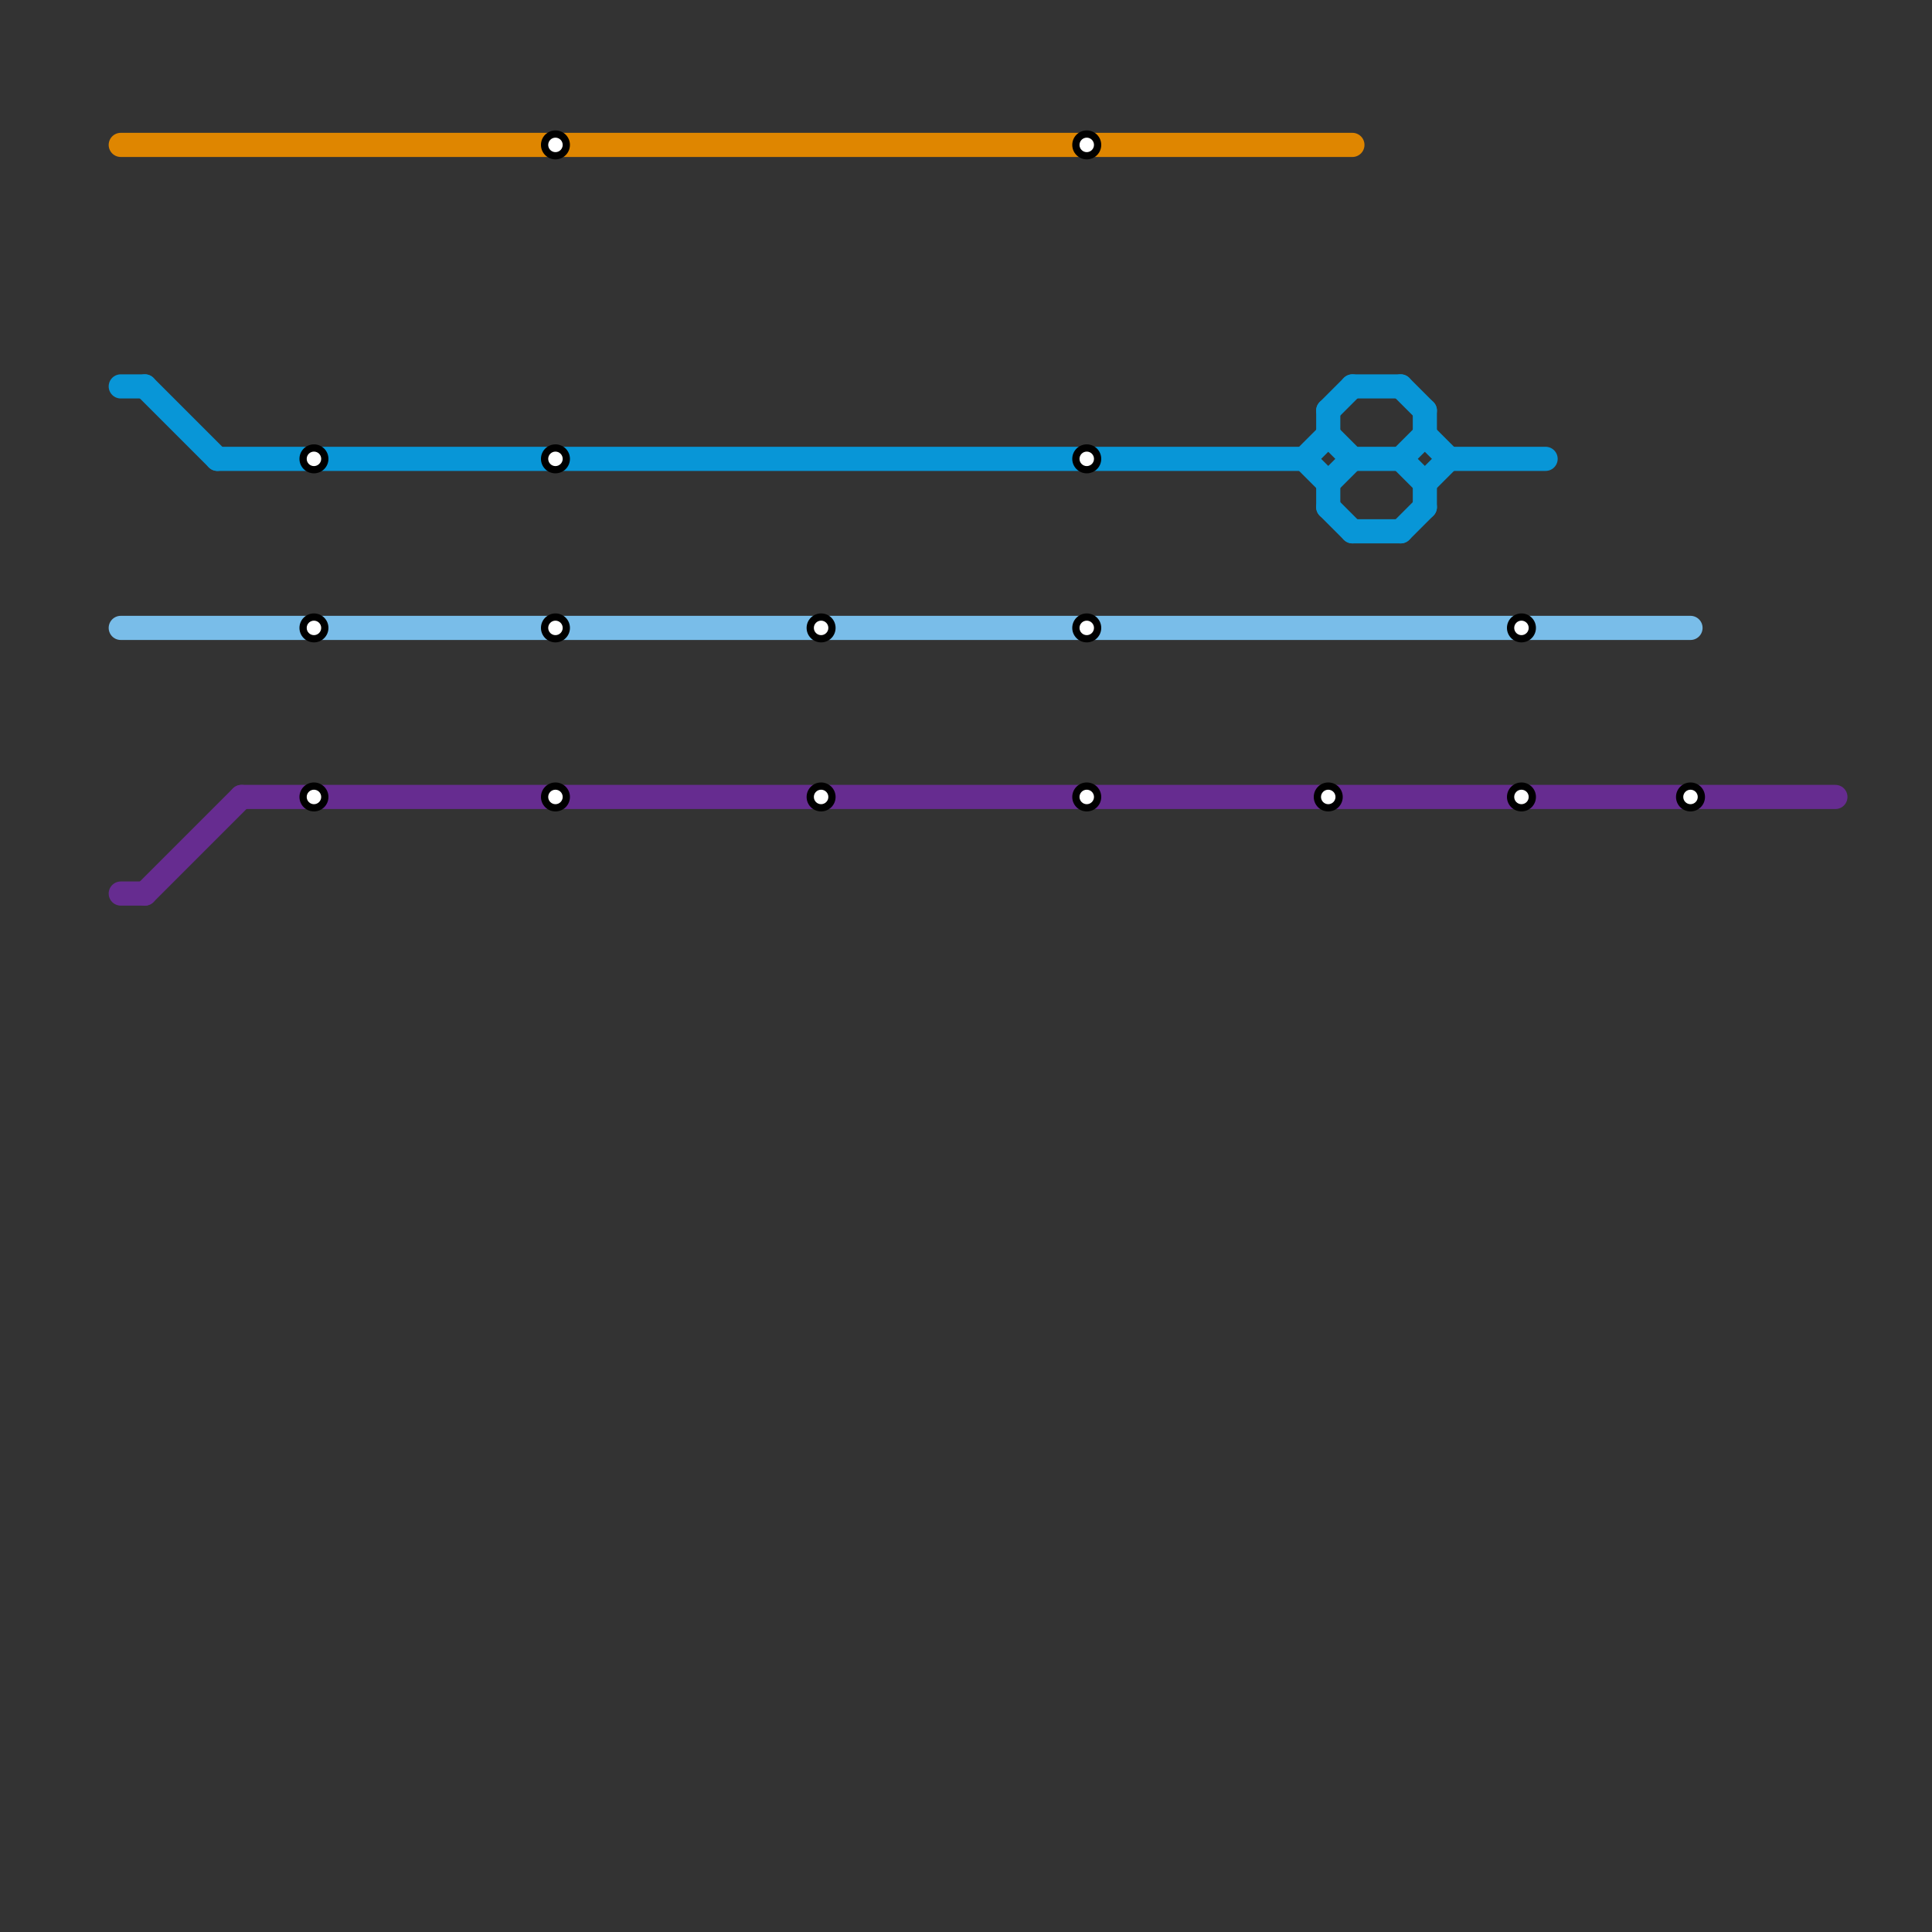 
<svg version="1.1" xmlns="http://www.w3.org/2000/svg" viewBox="0 0 80 80">
<rect x="0" y="0" width="80" height="80" fill="#333333" stroke="none"/>
<style>text { font: 1px Helvetica; font-weight: 600; white-space: pre; dominant-baseline: central; } line { stroke-width: 1; fill: none; stroke-linecap: round; stroke-linejoin: round; } .c0 { stroke: #0896d7 } .c1 { stroke: #79bde9 } .c2 { stroke: #662c90 } .c3 { stroke: #df8600 }</style><defs><g id="wm-xf"><circle r="1.2" fill="#000"/><circle r="0.9" fill="#fff"/><circle r="0.6" fill="#000"/><circle r="0.3" fill="#fff"/></g><g id="wm"><circle r="0.6" fill="#000"/><circle r="0.3" fill="#fff"/></g></defs><line class="c0" x1="55" y1="18" x2="56" y2="19"/><line class="c0" x1="54" y1="19" x2="55" y2="18"/><line class="c0" x1="6" y1="16" x2="9" y2="19"/><line class="c0" x1="55" y1="17" x2="55" y2="18"/><line class="c0" x1="58" y1="22" x2="59" y2="21"/><line class="c0" x1="56" y1="22" x2="58" y2="22"/><line class="c0" x1="55" y1="21" x2="56" y2="22"/><line class="c0" x1="59" y1="20" x2="59" y2="21"/><line class="c0" x1="55" y1="20" x2="55" y2="21"/><line class="c0" x1="60" y1="19" x2="64" y2="19"/><line class="c0" x1="58" y1="16" x2="59" y2="17"/><line class="c0" x1="54" y1="19" x2="55" y2="20"/><line class="c0" x1="55" y1="17" x2="56" y2="16"/><line class="c0" x1="58" y1="19" x2="59" y2="18"/><line class="c0" x1="9" y1="19" x2="54" y2="19"/><line class="c0" x1="56" y1="19" x2="58" y2="19"/><line class="c0" x1="59" y1="20" x2="60" y2="19"/><line class="c0" x1="59" y1="17" x2="59" y2="18"/><line class="c0" x1="56" y1="16" x2="58" y2="16"/><line class="c0" x1="55" y1="20" x2="56" y2="19"/><line class="c0" x1="5" y1="16" x2="6" y2="16"/><line class="c0" x1="59" y1="18" x2="60" y2="19"/><line class="c0" x1="58" y1="19" x2="59" y2="20"/><line class="c1" x1="5" y1="26" x2="70" y2="26"/><line class="c2" x1="10" y1="33" x2="76" y2="33"/><line class="c2" x1="6" y1="37" x2="10" y2="33"/><line class="c2" x1="5" y1="37" x2="6" y2="37"/><line class="c3" x1="5" y1="6" x2="56" y2="6"/>

<use x="13" y="19" href="#wm"/><use x="13" y="26" href="#wm"/><use x="13" y="33" href="#wm"/><use x="23" y="19" href="#wm"/><use x="23" y="26" href="#wm"/><use x="23" y="33" href="#wm"/><use x="23" y="6" href="#wm"/><use x="34" y="26" href="#wm"/><use x="34" y="33" href="#wm"/><use x="45" y="19" href="#wm"/><use x="45" y="26" href="#wm"/><use x="45" y="33" href="#wm"/><use x="45" y="6" href="#wm"/><use x="55" y="33" href="#wm"/><use x="63" y="26" href="#wm"/><use x="63" y="33" href="#wm"/><use x="70" y="33" href="#wm"/>
</svg>

